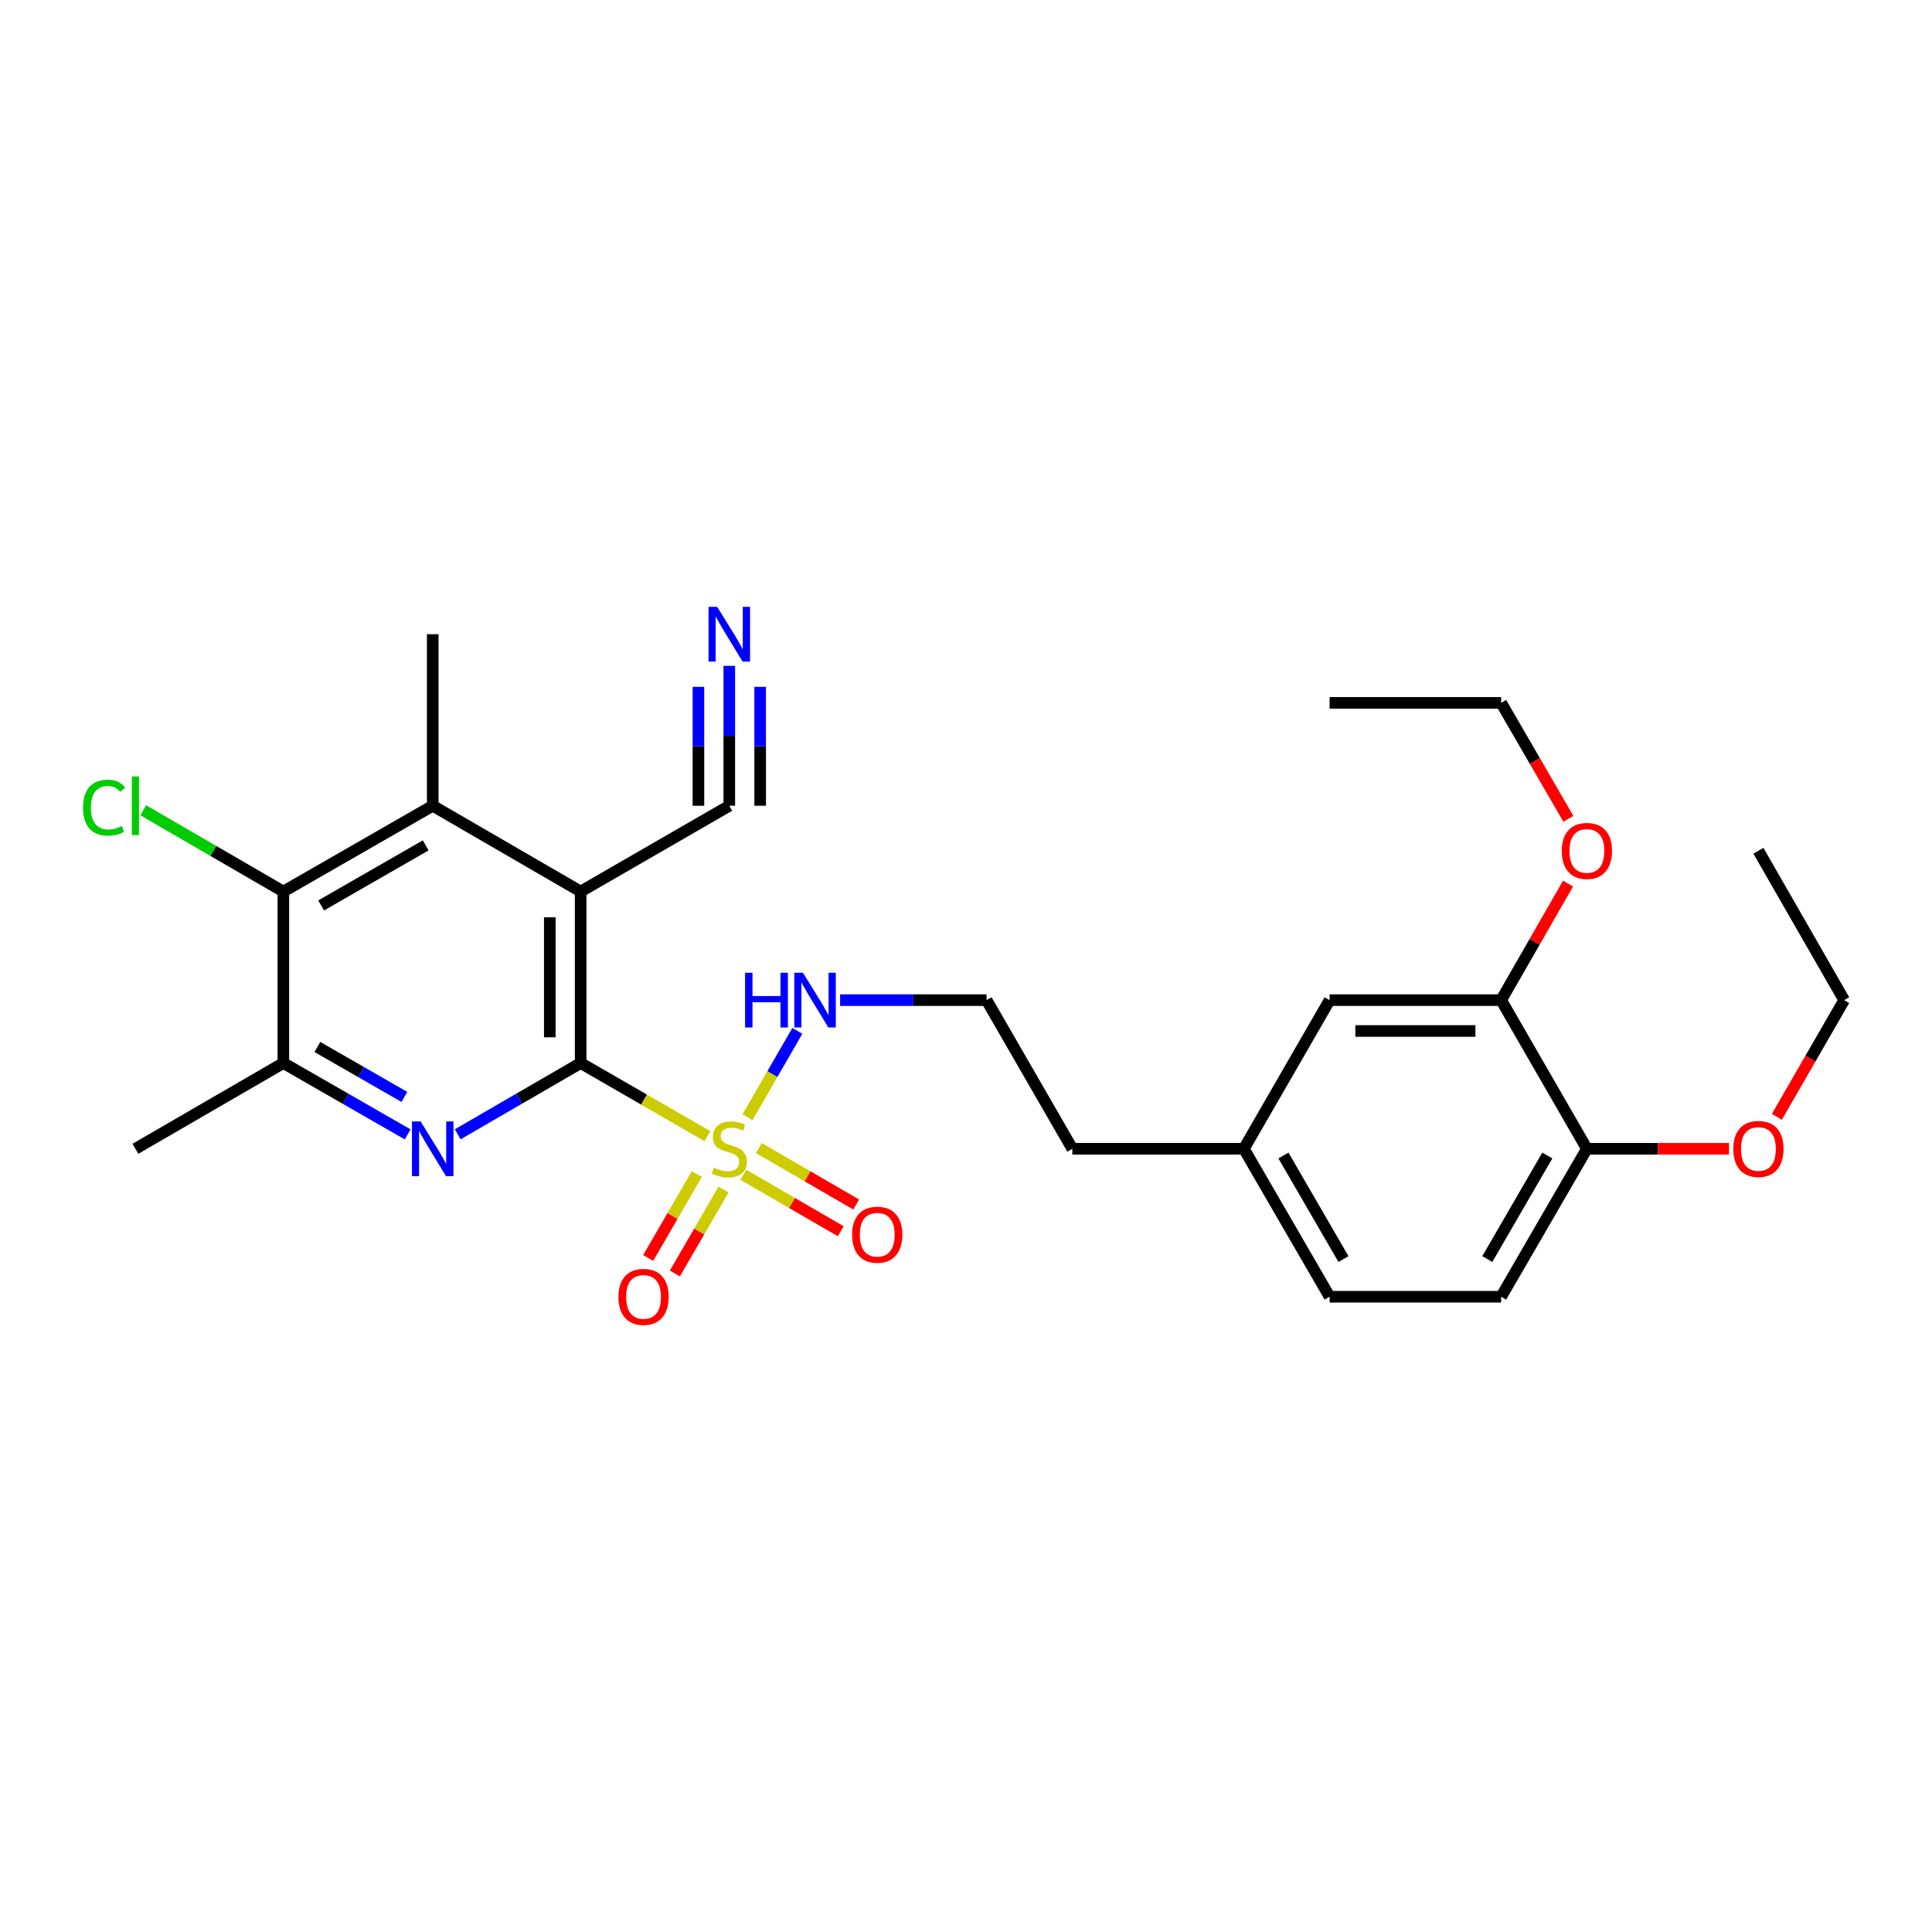 <?xml version='1.0' encoding='iso-8859-1'?>
<svg version='1.1' baseProfile='full'
              xmlns='http://www.w3.org/2000/svg'
                      xmlns:rdkit='http://www.rdkit.org/xml'
                      xmlns:xlink='http://www.w3.org/1999/xlink'
                  xml:space='preserve'
width='1000px' height='1000px' viewBox='0 0 1000 1000'>
<!-- END OF HEADER -->
<rect style='opacity:1.0;fill:#FFFFFF;stroke:none' width='1000' height='1000' x='0' y='0'> </rect>
<path class='bond-0' d='M 300.547,550.223 L 333.365,569.157' style='fill:none;fill-rule:evenodd;stroke:#000000;stroke-width:6px;stroke-linecap:butt;stroke-linejoin:miter;stroke-opacity:1' />
<path class='bond-0' d='M 333.365,569.157 L 366.183,588.092' style='fill:none;fill-rule:evenodd;stroke:#CCCC00;stroke-width:6px;stroke-linecap:butt;stroke-linejoin:miter;stroke-opacity:1' />
<path class='bond-1' d='M 300.547,550.223 L 300.547,461.463' style='fill:none;fill-rule:evenodd;stroke:#000000;stroke-width:6px;stroke-linecap:butt;stroke-linejoin:miter;stroke-opacity:1' />
<path class='bond-1' d='M 284.57,536.909 L 284.57,474.777' style='fill:none;fill-rule:evenodd;stroke:#000000;stroke-width:6px;stroke-linecap:butt;stroke-linejoin:miter;stroke-opacity:1' />
<path class='bond-2' d='M 300.547,550.223 L 268.737,568.663' style='fill:none;fill-rule:evenodd;stroke:#000000;stroke-width:6px;stroke-linecap:butt;stroke-linejoin:miter;stroke-opacity:1' />
<path class='bond-2' d='M 268.737,568.663 L 236.927,587.103' style='fill:none;fill-rule:evenodd;stroke:#0000FF;stroke-width:6px;stroke-linecap:butt;stroke-linejoin:miter;stroke-opacity:1' />
<path class='bond-8' d='M 384.77,608.069 L 409.967,622.675' style='fill:none;fill-rule:evenodd;stroke:#CCCC00;stroke-width:6px;stroke-linecap:butt;stroke-linejoin:miter;stroke-opacity:1' />
<path class='bond-8' d='M 409.967,622.675 L 435.164,637.282' style='fill:none;fill-rule:evenodd;stroke:#FF0000;stroke-width:6px;stroke-linecap:butt;stroke-linejoin:miter;stroke-opacity:1' />
<path class='bond-8' d='M 392.783,594.247 L 417.98,608.853' style='fill:none;fill-rule:evenodd;stroke:#CCCC00;stroke-width:6px;stroke-linecap:butt;stroke-linejoin:miter;stroke-opacity:1' />
<path class='bond-8' d='M 417.98,608.853 L 443.177,623.46' style='fill:none;fill-rule:evenodd;stroke:#FF0000;stroke-width:6px;stroke-linecap:butt;stroke-linejoin:miter;stroke-opacity:1' />
<path class='bond-9' d='M 360.666,607.698 L 348.077,629.419' style='fill:none;fill-rule:evenodd;stroke:#CCCC00;stroke-width:6px;stroke-linecap:butt;stroke-linejoin:miter;stroke-opacity:1' />
<path class='bond-9' d='M 348.077,629.419 L 335.488,651.14' style='fill:none;fill-rule:evenodd;stroke:#FF0000;stroke-width:6px;stroke-linecap:butt;stroke-linejoin:miter;stroke-opacity:1' />
<path class='bond-9' d='M 374.489,615.71 L 361.9,637.431' style='fill:none;fill-rule:evenodd;stroke:#CCCC00;stroke-width:6px;stroke-linecap:butt;stroke-linejoin:miter;stroke-opacity:1' />
<path class='bond-9' d='M 361.9,637.431 L 349.311,659.151' style='fill:none;fill-rule:evenodd;stroke:#FF0000;stroke-width:6px;stroke-linecap:butt;stroke-linejoin:miter;stroke-opacity:1' />
<path class='bond-11' d='M 386.91,578.271 L 399.803,555.923' style='fill:none;fill-rule:evenodd;stroke:#CCCC00;stroke-width:6px;stroke-linecap:butt;stroke-linejoin:miter;stroke-opacity:1' />
<path class='bond-11' d='M 399.803,555.923 L 412.695,533.575' style='fill:none;fill-rule:evenodd;stroke:#0000FF;stroke-width:6px;stroke-linecap:butt;stroke-linejoin:miter;stroke-opacity:1' />
<path class='bond-3' d='M 300.547,461.463 L 223.974,417.057' style='fill:none;fill-rule:evenodd;stroke:#000000;stroke-width:6px;stroke-linecap:butt;stroke-linejoin:miter;stroke-opacity:1' />
<path class='bond-6' d='M 300.547,461.463 L 377.484,417.057' style='fill:none;fill-rule:evenodd;stroke:#000000;stroke-width:6px;stroke-linecap:butt;stroke-linejoin:miter;stroke-opacity:1' />
<path class='bond-5' d='M 211.005,587.165 L 178.835,568.694' style='fill:none;fill-rule:evenodd;stroke:#0000FF;stroke-width:6px;stroke-linecap:butt;stroke-linejoin:miter;stroke-opacity:1' />
<path class='bond-5' d='M 178.835,568.694 L 146.664,550.223' style='fill:none;fill-rule:evenodd;stroke:#000000;stroke-width:6px;stroke-linecap:butt;stroke-linejoin:miter;stroke-opacity:1' />
<path class='bond-5' d='M 209.309,567.769 L 186.79,554.839' style='fill:none;fill-rule:evenodd;stroke:#0000FF;stroke-width:6px;stroke-linecap:butt;stroke-linejoin:miter;stroke-opacity:1' />
<path class='bond-5' d='M 186.79,554.839 L 164.271,541.909' style='fill:none;fill-rule:evenodd;stroke:#000000;stroke-width:6px;stroke-linecap:butt;stroke-linejoin:miter;stroke-opacity:1' />
<path class='bond-20' d='M 223.974,417.057 L 223.974,328.271' style='fill:none;fill-rule:evenodd;stroke:#000000;stroke-width:6px;stroke-linecap:butt;stroke-linejoin:miter;stroke-opacity:1' />
<path class='bond-28' d='M 223.974,417.057 L 146.664,461.463' style='fill:none;fill-rule:evenodd;stroke:#000000;stroke-width:6px;stroke-linecap:butt;stroke-linejoin:miter;stroke-opacity:1' />
<path class='bond-28' d='M 220.335,437.572 L 166.218,468.656' style='fill:none;fill-rule:evenodd;stroke:#000000;stroke-width:6px;stroke-linecap:butt;stroke-linejoin:miter;stroke-opacity:1' />
<path class='bond-4' d='M 146.664,461.463 L 146.664,550.223' style='fill:none;fill-rule:evenodd;stroke:#000000;stroke-width:6px;stroke-linecap:butt;stroke-linejoin:miter;stroke-opacity:1' />
<path class='bond-15' d='M 146.664,461.463 L 110.404,440.435' style='fill:none;fill-rule:evenodd;stroke:#000000;stroke-width:6px;stroke-linecap:butt;stroke-linejoin:miter;stroke-opacity:1' />
<path class='bond-15' d='M 110.404,440.435 L 74.144,419.407' style='fill:none;fill-rule:evenodd;stroke:#00CC00;stroke-width:6px;stroke-linecap:butt;stroke-linejoin:miter;stroke-opacity:1' />
<path class='bond-22' d='M 146.664,550.223 L 70.091,594.611' style='fill:none;fill-rule:evenodd;stroke:#000000;stroke-width:6px;stroke-linecap:butt;stroke-linejoin:miter;stroke-opacity:1' />
<path class='bond-7' d='M 377.484,417.057 L 377.484,380.853' style='fill:none;fill-rule:evenodd;stroke:#000000;stroke-width:6px;stroke-linecap:butt;stroke-linejoin:miter;stroke-opacity:1' />
<path class='bond-7' d='M 377.484,380.853 L 377.484,344.65' style='fill:none;fill-rule:evenodd;stroke:#0000FF;stroke-width:6px;stroke-linecap:butt;stroke-linejoin:miter;stroke-opacity:1' />
<path class='bond-7' d='M 393.46,417.057 L 393.46,386.284' style='fill:none;fill-rule:evenodd;stroke:#000000;stroke-width:6px;stroke-linecap:butt;stroke-linejoin:miter;stroke-opacity:1' />
<path class='bond-7' d='M 393.46,386.284 L 393.46,355.511' style='fill:none;fill-rule:evenodd;stroke:#0000FF;stroke-width:6px;stroke-linecap:butt;stroke-linejoin:miter;stroke-opacity:1' />
<path class='bond-7' d='M 361.507,417.057 L 361.507,386.284' style='fill:none;fill-rule:evenodd;stroke:#000000;stroke-width:6px;stroke-linecap:butt;stroke-linejoin:miter;stroke-opacity:1' />
<path class='bond-7' d='M 361.507,386.284 L 361.507,355.511' style='fill:none;fill-rule:evenodd;stroke:#0000FF;stroke-width:6px;stroke-linecap:butt;stroke-linejoin:miter;stroke-opacity:1' />
<path class='bond-10' d='M 776.991,517.666 L 688.204,517.666' style='fill:none;fill-rule:evenodd;stroke:#000000;stroke-width:6px;stroke-linecap:butt;stroke-linejoin:miter;stroke-opacity:1' />
<path class='bond-10' d='M 763.673,533.643 L 701.522,533.643' style='fill:none;fill-rule:evenodd;stroke:#000000;stroke-width:6px;stroke-linecap:butt;stroke-linejoin:miter;stroke-opacity:1' />
<path class='bond-18' d='M 776.991,517.666 L 794.304,487.505' style='fill:none;fill-rule:evenodd;stroke:#000000;stroke-width:6px;stroke-linecap:butt;stroke-linejoin:miter;stroke-opacity:1' />
<path class='bond-18' d='M 794.304,487.505 L 811.618,457.345' style='fill:none;fill-rule:evenodd;stroke:#FF0000;stroke-width:6px;stroke-linecap:butt;stroke-linejoin:miter;stroke-opacity:1' />
<path class='bond-29' d='M 776.991,517.666 L 821.371,594.611' style='fill:none;fill-rule:evenodd;stroke:#000000;stroke-width:6px;stroke-linecap:butt;stroke-linejoin:miter;stroke-opacity:1' />
<path class='bond-19' d='M 434.832,517.666 L 472.741,517.666' style='fill:none;fill-rule:evenodd;stroke:#0000FF;stroke-width:6px;stroke-linecap:butt;stroke-linejoin:miter;stroke-opacity:1' />
<path class='bond-19' d='M 472.741,517.666 L 510.65,517.666' style='fill:none;fill-rule:evenodd;stroke:#000000;stroke-width:6px;stroke-linecap:butt;stroke-linejoin:miter;stroke-opacity:1' />
<path class='bond-12' d='M 821.371,594.611 L 776.991,671.184' style='fill:none;fill-rule:evenodd;stroke:#000000;stroke-width:6px;stroke-linecap:butt;stroke-linejoin:miter;stroke-opacity:1' />
<path class='bond-12' d='M 800.891,598.086 L 769.825,651.687' style='fill:none;fill-rule:evenodd;stroke:#000000;stroke-width:6px;stroke-linecap:butt;stroke-linejoin:miter;stroke-opacity:1' />
<path class='bond-21' d='M 821.371,594.611 L 858.15,594.611' style='fill:none;fill-rule:evenodd;stroke:#000000;stroke-width:6px;stroke-linecap:butt;stroke-linejoin:miter;stroke-opacity:1' />
<path class='bond-21' d='M 858.15,594.611 L 894.928,594.611' style='fill:none;fill-rule:evenodd;stroke:#FF0000;stroke-width:6px;stroke-linecap:butt;stroke-linejoin:miter;stroke-opacity:1' />
<path class='bond-13' d='M 688.204,517.666 L 643.825,594.611' style='fill:none;fill-rule:evenodd;stroke:#000000;stroke-width:6px;stroke-linecap:butt;stroke-linejoin:miter;stroke-opacity:1' />
<path class='bond-14' d='M 776.991,671.184 L 688.204,671.184' style='fill:none;fill-rule:evenodd;stroke:#000000;stroke-width:6px;stroke-linecap:butt;stroke-linejoin:miter;stroke-opacity:1' />
<path class='bond-16' d='M 643.825,594.611 L 555.038,594.611' style='fill:none;fill-rule:evenodd;stroke:#000000;stroke-width:6px;stroke-linecap:butt;stroke-linejoin:miter;stroke-opacity:1' />
<path class='bond-17' d='M 643.825,594.611 L 688.204,671.184' style='fill:none;fill-rule:evenodd;stroke:#000000;stroke-width:6px;stroke-linecap:butt;stroke-linejoin:miter;stroke-opacity:1' />
<path class='bond-17' d='M 664.305,598.086 L 695.37,651.687' style='fill:none;fill-rule:evenodd;stroke:#000000;stroke-width:6px;stroke-linecap:butt;stroke-linejoin:miter;stroke-opacity:1' />
<path class='bond-24' d='M 811.787,423.824 L 794.389,393.812' style='fill:none;fill-rule:evenodd;stroke:#FF0000;stroke-width:6px;stroke-linecap:butt;stroke-linejoin:miter;stroke-opacity:1' />
<path class='bond-24' d='M 794.389,393.812 L 776.991,363.801' style='fill:none;fill-rule:evenodd;stroke:#000000;stroke-width:6px;stroke-linecap:butt;stroke-linejoin:miter;stroke-opacity:1' />
<path class='bond-23' d='M 510.65,517.666 L 555.038,594.611' style='fill:none;fill-rule:evenodd;stroke:#000000;stroke-width:6px;stroke-linecap:butt;stroke-linejoin:miter;stroke-opacity:1' />
<path class='bond-25' d='M 919.692,578.071 L 937.119,547.868' style='fill:none;fill-rule:evenodd;stroke:#FF0000;stroke-width:6px;stroke-linecap:butt;stroke-linejoin:miter;stroke-opacity:1' />
<path class='bond-25' d='M 937.119,547.868 L 954.545,517.666' style='fill:none;fill-rule:evenodd;stroke:#000000;stroke-width:6px;stroke-linecap:butt;stroke-linejoin:miter;stroke-opacity:1' />
<path class='bond-26' d='M 776.991,363.801 L 688.204,363.801' style='fill:none;fill-rule:evenodd;stroke:#000000;stroke-width:6px;stroke-linecap:butt;stroke-linejoin:miter;stroke-opacity:1' />
<path class='bond-27' d='M 954.545,517.666 L 910.148,440.356' style='fill:none;fill-rule:evenodd;stroke:#000000;stroke-width:6px;stroke-linecap:butt;stroke-linejoin:miter;stroke-opacity:1' />
<path  class='atom-1' d='M 369.484 604.331
Q 369.804 604.451, 371.124 605.011
Q 372.444 605.571, 373.884 605.931
Q 375.364 606.251, 376.804 606.251
Q 379.484 606.251, 381.044 604.971
Q 382.604 603.651, 382.604 601.371
Q 382.604 599.811, 381.804 598.851
Q 381.044 597.891, 379.844 597.371
Q 378.644 596.851, 376.644 596.251
Q 374.124 595.491, 372.604 594.771
Q 371.124 594.051, 370.044 592.531
Q 369.004 591.011, 369.004 588.451
Q 369.004 584.891, 371.404 582.691
Q 373.844 580.491, 378.644 580.491
Q 381.924 580.491, 385.644 582.051
L 384.724 585.131
Q 381.324 583.731, 378.764 583.731
Q 376.004 583.731, 374.484 584.891
Q 372.964 586.011, 373.004 587.971
Q 373.004 589.491, 373.764 590.411
Q 374.564 591.331, 375.684 591.851
Q 376.844 592.371, 378.764 592.971
Q 381.324 593.771, 382.844 594.571
Q 384.364 595.371, 385.444 597.011
Q 386.564 598.611, 386.564 601.371
Q 386.564 605.291, 383.924 607.411
Q 381.324 609.491, 376.964 609.491
Q 374.444 609.491, 372.524 608.931
Q 370.644 608.411, 368.404 607.491
L 369.484 604.331
' fill='#CCCC00'/>
<path  class='atom-3' d='M 217.714 580.451
L 226.994 595.451
Q 227.914 596.931, 229.394 599.611
Q 230.874 602.291, 230.954 602.451
L 230.954 580.451
L 234.714 580.451
L 234.714 608.771
L 230.834 608.771
L 220.874 592.371
Q 219.714 590.451, 218.474 588.251
Q 217.274 586.051, 216.914 585.371
L 216.914 608.771
L 213.234 608.771
L 213.234 580.451
L 217.714 580.451
' fill='#0000FF'/>
<path  class='atom-8' d='M 371.224 314.111
L 380.504 329.111
Q 381.424 330.591, 382.904 333.271
Q 384.384 335.951, 384.464 336.111
L 384.464 314.111
L 388.224 314.111
L 388.224 342.431
L 384.344 342.431
L 374.384 326.031
Q 373.224 324.111, 371.984 321.911
Q 370.784 319.711, 370.424 319.031
L 370.424 342.431
L 366.744 342.431
L 366.744 314.111
L 371.224 314.111
' fill='#0000FF'/>
<path  class='atom-9' d='M 441.057 639.08
Q 441.057 632.28, 444.417 628.48
Q 447.777 624.68, 454.057 624.68
Q 460.337 624.68, 463.697 628.48
Q 467.057 632.28, 467.057 639.08
Q 467.057 645.96, 463.657 649.88
Q 460.257 653.76, 454.057 653.76
Q 447.817 653.76, 444.417 649.88
Q 441.057 646, 441.057 639.08
M 454.057 650.56
Q 458.377 650.56, 460.697 647.68
Q 463.057 644.76, 463.057 639.08
Q 463.057 633.52, 460.697 630.72
Q 458.377 627.88, 454.057 627.88
Q 449.737 627.88, 447.377 630.68
Q 445.057 633.48, 445.057 639.08
Q 445.057 644.8, 447.377 647.68
Q 449.737 650.56, 454.057 650.56
' fill='#FF0000'/>
<path  class='atom-10' d='M 320.104 671.264
Q 320.104 664.464, 323.464 660.664
Q 326.824 656.864, 333.104 656.864
Q 339.384 656.864, 342.744 660.664
Q 346.104 664.464, 346.104 671.264
Q 346.104 678.144, 342.704 682.064
Q 339.304 685.944, 333.104 685.944
Q 326.864 685.944, 323.464 682.064
Q 320.104 678.184, 320.104 671.264
M 333.104 682.744
Q 337.424 682.744, 339.744 679.864
Q 342.104 676.944, 342.104 671.264
Q 342.104 665.704, 339.744 662.904
Q 337.424 660.064, 333.104 660.064
Q 328.784 660.064, 326.424 662.864
Q 324.104 665.664, 324.104 671.264
Q 324.104 676.984, 326.424 679.864
Q 328.784 682.744, 333.104 682.744
' fill='#FF0000'/>
<path  class='atom-12' d='M 385.652 503.506
L 389.492 503.506
L 389.492 515.546
L 403.972 515.546
L 403.972 503.506
L 407.812 503.506
L 407.812 531.826
L 403.972 531.826
L 403.972 518.746
L 389.492 518.746
L 389.492 531.826
L 385.652 531.826
L 385.652 503.506
' fill='#0000FF'/>
<path  class='atom-12' d='M 415.612 503.506
L 424.892 518.506
Q 425.812 519.986, 427.292 522.666
Q 428.772 525.346, 428.852 525.506
L 428.852 503.506
L 432.612 503.506
L 432.612 531.826
L 428.732 531.826
L 418.772 515.426
Q 417.612 513.506, 416.372 511.306
Q 415.172 509.106, 414.812 508.426
L 414.812 531.826
L 411.132 531.826
L 411.132 503.506
L 415.612 503.506
' fill='#0000FF'/>
<path  class='atom-16' d='M 42.971 418.037
Q 42.971 410.997, 46.251 407.317
Q 49.571 403.597, 55.851 403.597
Q 61.691 403.597, 64.811 407.717
L 62.171 409.877
Q 59.891 406.877, 55.851 406.877
Q 51.571 406.877, 49.291 409.757
Q 47.051 412.597, 47.051 418.037
Q 47.051 423.637, 49.371 426.517
Q 51.731 429.397, 56.291 429.397
Q 59.411 429.397, 63.051 427.517
L 64.171 430.517
Q 62.691 431.477, 60.451 432.037
Q 58.211 432.597, 55.731 432.597
Q 49.571 432.597, 46.251 428.837
Q 42.971 425.077, 42.971 418.037
' fill='#00CC00'/>
<path  class='atom-16' d='M 68.251 401.877
L 71.931 401.877
L 71.931 432.237
L 68.251 432.237
L 68.251 401.877
' fill='#00CC00'/>
<path  class='atom-19' d='M 808.371 440.436
Q 808.371 433.636, 811.731 429.836
Q 815.091 426.036, 821.371 426.036
Q 827.651 426.036, 831.011 429.836
Q 834.371 433.636, 834.371 440.436
Q 834.371 447.316, 830.971 451.236
Q 827.571 455.116, 821.371 455.116
Q 815.131 455.116, 811.731 451.236
Q 808.371 447.356, 808.371 440.436
M 821.371 451.916
Q 825.691 451.916, 828.011 449.036
Q 830.371 446.116, 830.371 440.436
Q 830.371 434.876, 828.011 432.076
Q 825.691 429.236, 821.371 429.236
Q 817.051 429.236, 814.691 432.036
Q 812.371 434.836, 812.371 440.436
Q 812.371 446.156, 814.691 449.036
Q 817.051 451.916, 821.371 451.916
' fill='#FF0000'/>
<path  class='atom-22' d='M 897.148 594.691
Q 897.148 587.891, 900.508 584.091
Q 903.868 580.291, 910.148 580.291
Q 916.428 580.291, 919.788 584.091
Q 923.148 587.891, 923.148 594.691
Q 923.148 601.571, 919.748 605.491
Q 916.348 609.371, 910.148 609.371
Q 903.908 609.371, 900.508 605.491
Q 897.148 601.611, 897.148 594.691
M 910.148 606.171
Q 914.468 606.171, 916.788 603.291
Q 919.148 600.371, 919.148 594.691
Q 919.148 589.131, 916.788 586.331
Q 914.468 583.491, 910.148 583.491
Q 905.828 583.491, 903.468 586.291
Q 901.148 589.091, 901.148 594.691
Q 901.148 600.411, 903.468 603.291
Q 905.828 606.171, 910.148 606.171
' fill='#FF0000'/>
</svg>
